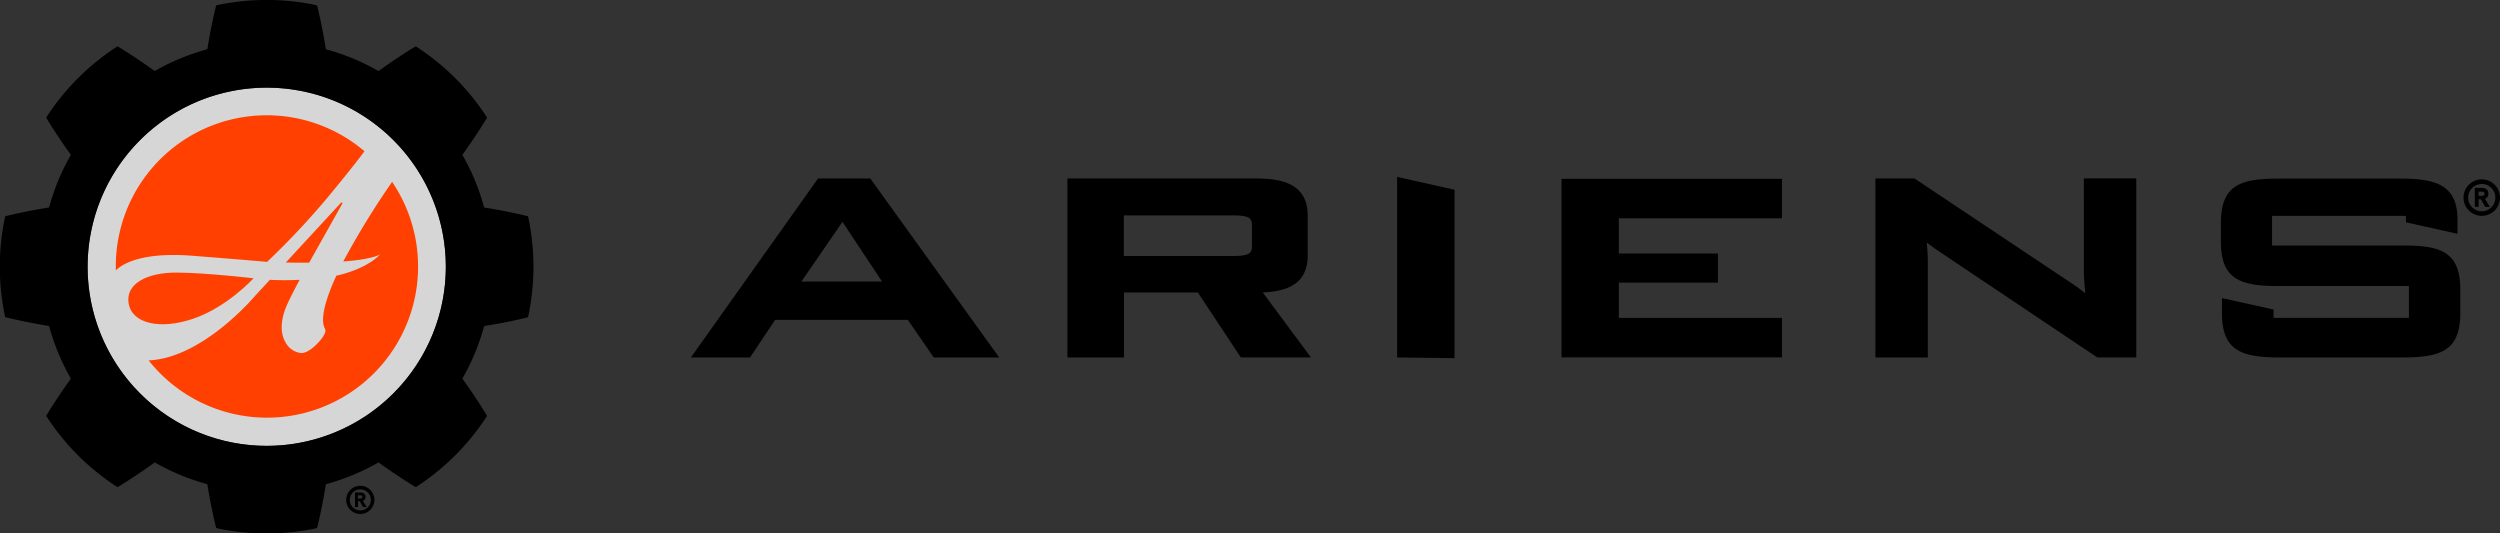 <svg id="Ariens_-_Color" data-name="Ariens - Color" xmlns="http://www.w3.org/2000/svg" viewBox="0 0 778.67 166.15"><rect x="0" y="0" width="778.67" height="166.15" fill="#333333" stroke="none"/><defs><style>.cls-1{fill:#fff;opacity:0.8;}.cls-2{fill:#ff4000;}</style></defs><title>Ariens</title><circle class="cls-1" cx="91.77" cy="299.99" r="55.79" transform="translate(-193.94 -64.15) rotate(-45)"/><path d="M781.7,284.14a5.68,5.68,0,1,1,5.67-5.68A5.68,5.68,0,0,1,781.7,284.14Zm0-9.91a4.24,4.24,0,1,0,4.23,4.23A4.23,4.23,0,0,0,781.7,274.23Zm2.53,7.13h-1.48l-1.11-2c-.16-.32-.25-.4-.61-.4h-.3v2.38h-1.21v-5.91h2.17c1.14,0,2.06.55,2.06,1.79a1.61,1.61,0,0,1-1.08,1.6Zm-2.53-4.75h-1v1.31h1c.46,0,.83-.13.83-.66S782.14,276.61,781.7,276.61Z" transform="translate(-8.7 -216.91)"/><polygon points="555.03 99.01 504.21 99.01 504.21 88.03 535.09 88.03 535.09 78.96 504.21 78.96 504.21 68 555.03 68 555.03 55.7 486.37 55.7 486.37 111.31 555.03 111.31 555.03 99.01"/><path d="M263.5,272.49l-39.6,55.75h18.42l7.81-11.71h41.33l8.06,11.71h20.39l-40.15-55.75Zm-5.19,32.12L271.1,286l12.33,18.59ZM416,296.53V284c0-10.2-8.67-11.5-16.23-11.5H341.17v55.75h17.62V308h23l13.38,20.22h21.84L402,308C409,307.69,416,305.73,416,296.53Zm-17.36-3c0,2.12-.59,3.11-5.9,3.11h-34V284h34c5.31,0,5.9,1,5.9,3.11ZM443.86,272l17.88,4v52.46l-17.88-.22Zm213.89.48h16.33v55.75H661.93L612.33,295c-1.12-.78-2.3-1.62-3.51-2.58.28,2.87.33,4.78.33,5.77v30.06H592.83V272.49H605l47.51,31.7a62.82,62.82,0,0,1,5.68,4.05c-.27-3.12-.42-5.23-.42-6.53ZM775,307.09v7.36c0,11.66-6,13.79-17.92,13.79H718.71c-11.9,0-17.94-2.13-17.94-13.79v-4.7l16.07,3.57v2.59H759V306H718.22c-11.79,0-17.78-2.13-17.78-13.78v-5.91c0-11.64,6-13.77,17.78-13.77h38.13c11.26,0,17.78,2.1,17.78,12.84v4.36l-16.06-3.59v-2h-41.7v9.23h40.75C769,293.32,775,295.45,775,307.09Z" transform="translate(-8.7 -216.91)"/><path d="M173.23,284.54a.38.38,0,0,0-.33-.34q-6.51-1.56-13.13-2.62a.38.38,0,0,1-.35-.32,68.52,68.52,0,0,0-6.57-15.86.38.38,0,0,1,0-.47q3.93-5.43,7.42-11.14a.38.38,0,0,0,0-.47,74.39,74.39,0,0,0-21.86-21.85.38.38,0,0,0-.46,0q-5.72,3.49-11.14,7.43a.39.39,0,0,1-.47,0,69.25,69.25,0,0,0-15.87-6.58.37.37,0,0,1-.31-.35q-1.06-6.62-2.63-13.13a.38.38,0,0,0-.33-.32,74.2,74.2,0,0,0-30.91,0,.38.38,0,0,0-.33.32q-1.58,6.52-2.63,13.13a.37.37,0,0,1-.31.35,69.48,69.48,0,0,0-15.87,6.57.38.38,0,0,1-.47,0q-5.43-3.93-11.14-7.42a.38.38,0,0,0-.46,0,74.39,74.39,0,0,0-21.86,21.85.38.38,0,0,0,0,.47q3.49,5.72,7.42,11.14a.38.38,0,0,1,0,.47,68.52,68.52,0,0,0-6.57,15.86.38.38,0,0,1-.35.32q-6.63,1.05-13.13,2.62a.38.38,0,0,0-.33.34,74.48,74.48,0,0,0,0,30.9.38.38,0,0,0,.32.34c4.35,1,8.72,1.92,13.14,2.62a.38.38,0,0,1,.35.32,68.52,68.52,0,0,0,6.57,15.86.38.38,0,0,1,0,.47q-3.93,5.43-7.42,11.15a.36.36,0,0,0,0,.46,74.39,74.39,0,0,0,21.86,21.85.38.38,0,0,0,.46,0q5.72-3.5,11.14-7.43a.38.38,0,0,1,.47,0,69.67,69.67,0,0,0,15.87,6.57.37.37,0,0,1,.31.35q1.06,6.61,2.63,13.13a.38.38,0,0,0,.33.32,74.2,74.2,0,0,0,30.91,0,.38.38,0,0,0,.33-.32q1.57-6.51,2.63-13.13a.38.38,0,0,1,.31-.35,69.67,69.67,0,0,0,15.87-6.57.38.38,0,0,1,.47,0q5.43,3.93,11.14,7.43a.38.38,0,0,0,.46,0,74.39,74.39,0,0,0,21.86-21.85.36.36,0,0,0,0-.46q-3.5-5.73-7.42-11.15a.38.38,0,0,1,0-.47,68.52,68.52,0,0,0,6.57-15.86.38.38,0,0,1,.35-.32q6.63-1,13.13-2.62a.38.38,0,0,0,.33-.34A74.48,74.48,0,0,0,173.23,284.54ZM91.78,355.78A55.79,55.79,0,1,1,147.56,300,55.79,55.79,0,0,1,91.78,355.78Z" transform="translate(-8.7 -216.91)"/><path d="M120.92,377a4.39,4.39,0,1,1,4.39-4.38A4.39,4.39,0,0,1,120.92,377Zm0-7.66a3.28,3.28,0,1,0,3.28,3.28A3.27,3.27,0,0,0,120.92,369.34Zm2,5.51h-1.14l-.86-1.53c-.13-.24-.2-.3-.48-.3h-.23v1.83h-.93v-4.56h1.67c.89,0,1.59.42,1.59,1.38a1.26,1.26,0,0,1-.82,1.24Zm-2-3.66h-.76v1h.76c.36,0,.65-.09.65-.51S121.26,371.19,120.92,371.19Z" transform="translate(-8.7 -216.91)"/><path class="cls-2" d="M87.67,303.59s-14.71-1.73-23.9-1.78-16.05,3.41-15,9.62,9.68,8.33,20.22,4.71S87.67,303.59,87.67,303.59Z" transform="translate(-8.7 -216.91)"/><path class="cls-2" d="M68.78,296.58c16.73,1.32,21.79,1.78,23.1,1.9a239.5,239.5,0,0,0,18.88-20.09c8.7-10.51,11.23-14.06,11.46-14.38a47,47,0,0,0-77.45,35.91c0,.4,0,.8,0,1.2,1.74-1.7,6.47-4.79,18-4.79C64.67,296.33,66.68,296.42,68.78,296.58Z" transform="translate(-8.7 -216.91)"/><path class="cls-2" d="M105,298.72l10.32-18.39a.25.25,0,0,0-.4-.29L97.72,298.67C99.82,298.72,102.33,298.75,105,298.72Z" transform="translate(-8.7 -216.91)"/><path class="cls-2" d="M91.83,347a47.06,47.06,0,0,0,39-73.44,255,255,0,0,0-15.22,24.79c4.82-.36,9.14-1,11.49-2.2,0,0-3.66,4.38-13.67,6.64l0,.06c-2.7,5.87-5.43,13.43-3.41,16.62l0,.06,0,.08c.17.6-.23,1.56-1.2,2.84-1.16,1.54-4,4.43-6.25,4.43a6.14,6.14,0,0,1-4.73-3c-2.61-4-1-9.22.25-12,.7-1.6,1.92-4,3.62-7.24l.32-.58a92.06,92.06,0,0,1-9.28,0L88,309.22s-16.15,19.23-33,19.94A47,47,0,0,0,91.83,347Z" transform="translate(-8.7 -216.91)"/></svg>